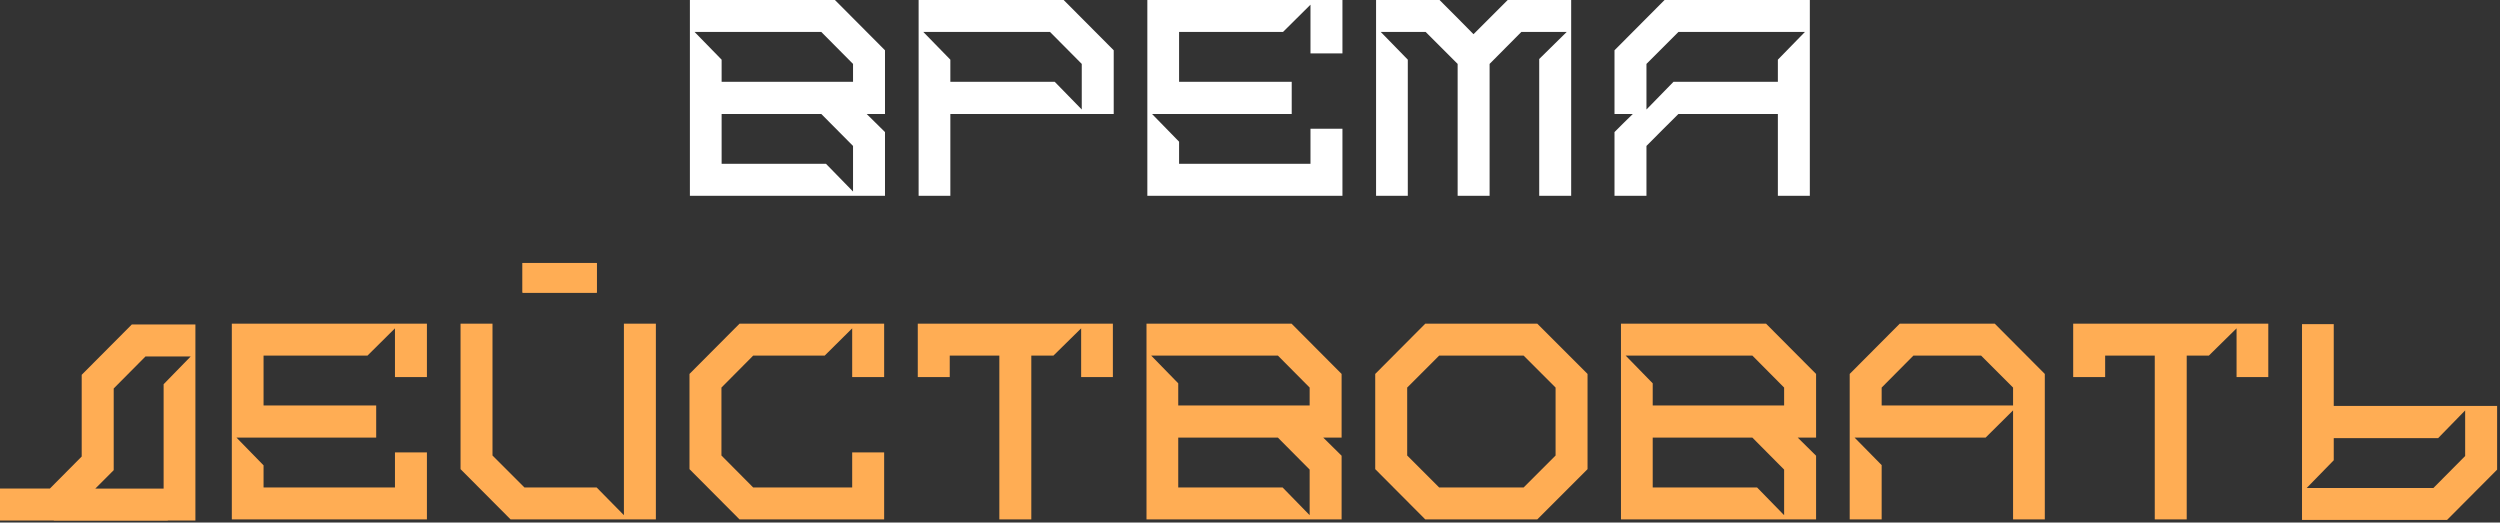 <?xml version="1.0" encoding="UTF-8"?> <svg xmlns="http://www.w3.org/2000/svg" width="732" height="153" viewBox="0 0 732 153" fill="none"><rect x="0" y="0" width="732" height="153" fill="#333333" stroke="none"/><path d="M259.127 14.723V33.373H253.761C255.397 34.943 257.098 36.71 259.127 38.673V57.323H202V0H244.469C250.162 5.758 253.368 8.965 259.127 14.723ZM249.769 56.08V42.73C246.105 39.066 244.076 37.037 240.477 33.373H211.292V47.965H241.851L249.769 56.08ZM249.769 23.95V18.715C246.105 15.05 244.076 13.022 240.477 9.357H203.374L211.292 17.472V23.95H249.769Z" fill="white"></path><path d="M268.971 0H311.439C317.132 5.693 320.339 8.965 326.097 14.723V33.373H278.263V57.323H268.971V0ZM316.74 32.064V18.715C313.141 15.05 311.047 13.022 307.448 9.357H270.345L278.263 17.472V23.95H308.822L316.74 32.064Z" fill="white"></path><path d="M393.068 0V15.639H383.71V1.374L375.662 9.357H345.234V23.95H378.214V33.373H337.316L345.234 41.487V47.965H383.71V37.692H393.068V57.323H335.941V0H393.068Z" fill="white"></path><path d="M441.455 0H460.039V57.323H450.681V17.275L458.73 9.357H445.446C441.847 13.022 439.753 15.05 436.154 18.715V57.323H426.797V18.715L417.439 9.357H404.286L412.204 17.472V57.323H402.912V0H421.496C425.488 3.992 428.236 6.74 431.443 10.012L441.455 0Z" fill="white"></path><path d="M472.726 14.723V33.373H478.091C476.455 34.943 474.754 36.645 472.726 38.673V57.323H482.083V42.73C485.748 39.066 487.776 36.972 491.441 33.373H520.56V57.323H529.918V0H487.383C481.69 5.693 478.484 8.965 472.726 14.723ZM482.083 32.064V18.715L491.441 9.357H528.478L520.56 17.472V23.95H490.001L482.083 32.064Z" fill="white"></path><path d="M174.745 85.698V77H153V85.698H174.745Z" fill="#FFAD54"></path><path d="M174.745 85.698V77H153V85.698H174.745Z" fill="#FFAD54"></path><path d="M125.003 94.765V110.404H115.646V96.139L107.597 104.122H77.169V118.715H110.149V128.138H69.251L77.169 136.252V142.73H115.646V132.456H125.003V152.088H67.877V94.765H125.003Z" fill="#FFAD54"></path><path d="M182.682 94.765H192.039V152.088H149.505C143.812 146.329 140.606 143.123 134.847 137.364V94.765H144.205V133.373L153.562 142.73H174.698L182.682 150.844V94.765Z" fill="#FFAD54"></path><path d="M258.878 94.765V110.404H249.52V96.139L241.471 104.122H220.531C216.867 107.787 214.838 109.815 211.239 113.48V133.373C214.838 137.037 216.867 139.066 220.531 142.73H249.52V132.456H258.878V152.088H216.54C210.847 146.329 207.575 143.123 201.882 137.364V109.488C207.575 103.73 210.847 100.523 216.54 94.765H258.878Z" fill="#FFAD54"></path><path d="M268.725 94.765H325.851V110.404H316.559V96.139L308.445 104.122H301.967V152.088H292.609V104.122H278.082V110.404H268.725V94.765Z" fill="#FFAD54"></path><path d="M392.822 109.488V128.138H387.456C389.092 129.708 390.794 131.475 392.822 133.438V152.088H335.696V94.765H378.164C383.857 100.523 387.064 103.73 392.822 109.488ZM383.465 150.844V137.495C379.8 133.831 377.772 131.802 374.173 128.138H344.988V142.73H375.547L383.465 150.844ZM383.465 118.715V113.48C379.8 109.815 377.772 107.787 374.173 104.122H337.07L344.988 112.236V118.715H383.465Z" fill="#FFAD54"></path><path d="M402.666 137.364V109.488C408.425 103.73 411.631 100.523 417.324 94.765H450.108L464.832 109.488V137.364L450.108 152.088H417.324C411.631 146.394 408.425 143.123 402.666 137.364ZM446.117 142.73L455.474 133.373V113.48L446.117 104.122H421.381L412.024 113.48V133.373L421.381 142.73H446.117Z" fill="#FFAD54"></path><path d="M531.748 109.488V128.138H526.382C528.018 129.708 529.72 131.475 531.748 133.438V152.088H474.621V94.765H517.09C522.783 100.523 525.99 103.73 531.748 109.488ZM522.391 150.844V137.495C518.726 133.831 516.697 131.802 513.098 128.138H483.914V142.73H514.473L522.391 150.844ZM522.391 118.715V113.48C518.726 109.815 516.697 107.787 513.098 104.122H475.996L483.914 112.236V118.715H522.391Z" fill="#FFAD54"></path><path d="M556.25 94.765H584.061C589.819 100.523 593.026 103.73 598.719 109.488V152.088H589.427V120.154L581.378 128.138H543.032L550.95 136.186V152.088H541.592V109.488C547.351 103.73 550.557 100.523 556.25 94.765ZM550.95 118.715H589.427V113.48L580.069 104.122H560.242C556.643 107.787 554.614 109.815 550.95 113.48V118.715Z" fill="#FFAD54"></path><path d="M607.029 94.765H664.156V110.404H654.864V96.139L646.75 104.122H640.271V152.088H630.914V104.122H616.387V110.404H607.029V94.765Z" fill="#FFAD54"></path><path d="M674.029 152.236H716.498C722.191 146.543 725.397 143.271 731.156 137.512V118.863H683.321V94.913H674.029V152.236ZM721.798 120.171V133.521C718.199 137.185 716.105 139.214 712.506 142.878H675.403L683.321 134.764V128.286H713.88L721.798 120.171Z" fill="#FFAD54"></path><path fill-rule="evenodd" clip-rule="evenodd" d="M14.615 143.039H0V152.411H15.76V152.477L49.133 152.476V152.411H57.215V95H38.602C32.902 100.765 29.69 103.977 23.927 109.74L23.921 109.746V133.668C22.119 135.503 20.694 136.928 19.268 138.354L19.265 138.357C17.84 139.781 16.416 141.206 14.615 143.039ZM47.908 143.054L27.907 143.054C29.531 141.427 31.253 139.706 33.293 137.665V113.744C36.963 110.074 38.995 108.042 42.6 104.372H55.838L47.908 112.499V143.054Z" fill="#FFAD54"></path></svg> 